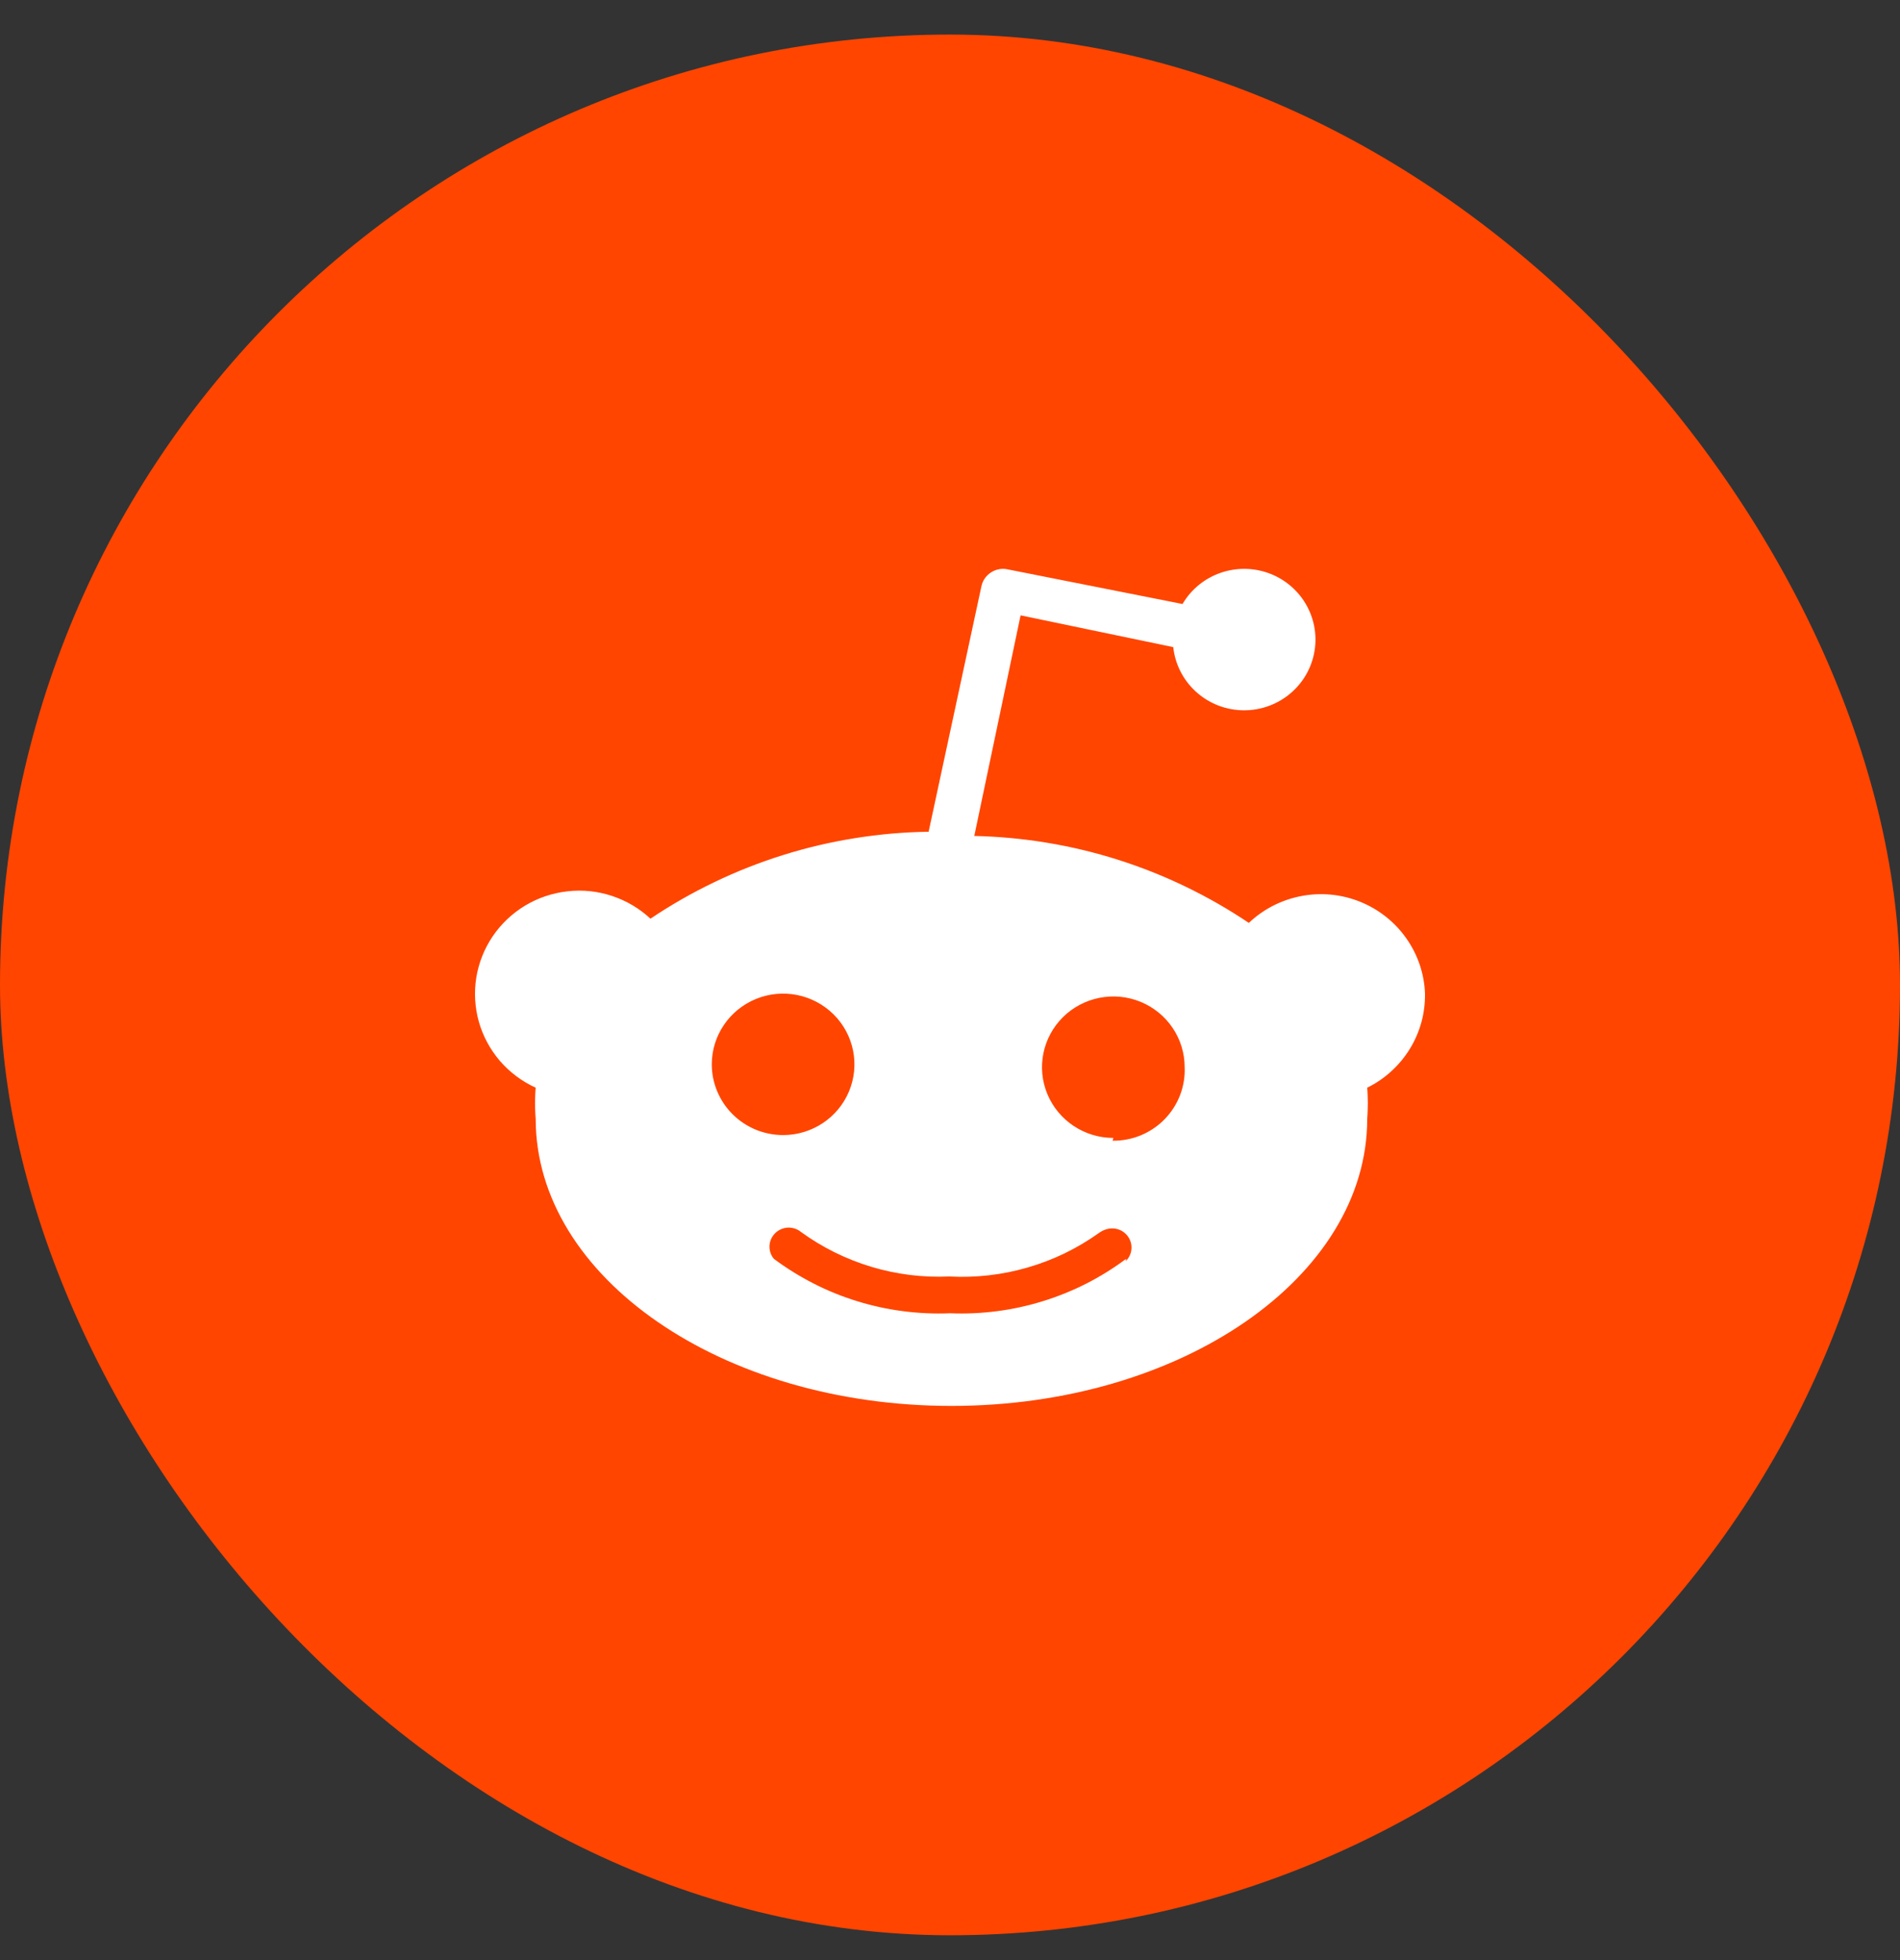 <svg width="32" height="33" viewBox="0 0 32 33" fill="none" xmlns="http://www.w3.org/2000/svg">
<rect x="0" y="0" width="32" height="33" fill="#333333" stroke="none"/>
<rect y="0.582" width="32" height="32" rx="16" fill="#FF4500"/>
<path d="M24 16.729C24.002 16.892 23.982 17.055 23.939 17.212C23.895 17.37 23.83 17.521 23.744 17.66C23.658 17.799 23.553 17.926 23.432 18.036C23.311 18.147 23.174 18.24 23.027 18.312C23.03 18.356 23.033 18.399 23.034 18.443C23.038 18.53 23.038 18.618 23.034 18.705C23.033 18.749 23.03 18.793 23.027 18.836C23.027 21.503 19.892 23.67 16.024 23.67C12.157 23.67 9.022 21.503 9.022 18.836C9.018 18.793 9.016 18.749 9.014 18.705C9.01 18.618 9.01 18.53 9.014 18.443C9.016 18.399 9.018 18.356 9.022 18.312C8.791 18.207 8.585 18.053 8.42 17.862C8.255 17.67 8.134 17.445 8.065 17.203C7.997 16.96 7.982 16.705 8.022 16.457C8.063 16.208 8.157 15.971 8.299 15.762C8.441 15.553 8.628 15.377 8.845 15.246C9.062 15.116 9.306 15.034 9.559 15.006C9.811 14.977 10.067 15.004 10.308 15.084C10.549 15.164 10.77 15.294 10.955 15.467C11.299 15.236 11.659 15.03 12.033 14.851C12.407 14.671 12.793 14.519 13.19 14.395C13.586 14.271 13.99 14.176 14.4 14.111C14.81 14.045 15.225 14.009 15.64 14.003L16.529 9.871C16.539 9.823 16.558 9.778 16.586 9.738C16.614 9.698 16.649 9.663 16.691 9.637C16.732 9.61 16.778 9.592 16.827 9.583C16.875 9.574 16.925 9.575 16.973 9.586L19.916 10.169C20.213 9.663 20.836 9.447 21.387 9.657C21.937 9.868 22.252 10.444 22.129 11.016C22.006 11.588 21.482 11.987 20.892 11.957C20.303 11.927 19.823 11.477 19.76 10.895L17.189 10.36L16.409 14.074C16.819 14.083 17.228 14.121 17.633 14.188C18.444 14.322 19.23 14.571 19.969 14.928C20.338 15.106 20.694 15.31 21.033 15.538C21.277 15.306 21.584 15.149 21.916 15.086C22.248 15.022 22.592 15.055 22.905 15.181C23.219 15.307 23.489 15.52 23.683 15.795C23.878 16.069 23.988 16.394 24 16.729ZM12.08 18.375C12.14 18.519 12.229 18.651 12.34 18.761C12.452 18.872 12.584 18.959 12.73 19.02C12.876 19.079 13.032 19.11 13.19 19.11C13.675 19.11 14.113 18.82 14.299 18.375C14.485 17.93 14.382 17.418 14.039 17.078C13.695 16.737 13.179 16.635 12.73 16.819C12.281 17.004 11.988 17.438 11.988 17.919C11.988 18.076 12.019 18.23 12.08 18.375ZM18.959 21.233C19.021 21.173 19.056 21.092 19.057 21.007C19.058 20.922 19.025 20.84 18.965 20.779C18.905 20.717 18.823 20.683 18.737 20.681C18.651 20.68 18.568 20.713 18.499 20.765C18.318 20.893 18.127 21.006 17.927 21.103C17.727 21.199 17.519 21.279 17.306 21.34C17.093 21.402 16.874 21.446 16.654 21.471C16.433 21.496 16.21 21.503 15.988 21.491C15.767 21.501 15.544 21.492 15.324 21.465C15.104 21.437 14.887 21.392 14.675 21.328C14.462 21.264 14.256 21.182 14.057 21.084C13.859 20.986 13.669 20.871 13.49 20.741C13.428 20.69 13.349 20.665 13.268 20.668C13.188 20.672 13.112 20.706 13.055 20.762C12.998 20.819 12.964 20.894 12.96 20.974C12.956 21.053 12.982 21.132 13.033 21.193C13.245 21.351 13.469 21.49 13.704 21.61C13.939 21.73 14.184 21.829 14.437 21.907C14.689 21.985 14.947 22.041 15.21 22.075C15.472 22.109 15.736 22.121 16 22.11C16.264 22.121 16.529 22.109 16.791 22.075C17.316 22.007 17.825 21.849 18.297 21.61C18.532 21.49 18.756 21.351 18.967 21.193L18.959 21.233ZM18.739 19.205C18.902 19.207 19.063 19.176 19.214 19.114C19.364 19.052 19.5 18.96 19.614 18.844C19.727 18.728 19.815 18.591 19.874 18.44C19.932 18.289 19.959 18.128 19.952 17.967C19.952 17.485 19.659 17.052 19.211 16.867C18.762 16.683 18.245 16.785 17.902 17.125C17.558 17.466 17.455 17.978 17.641 18.423C17.827 18.867 18.265 19.158 18.751 19.158L18.739 19.205Z" fill="white"/>
</svg>

